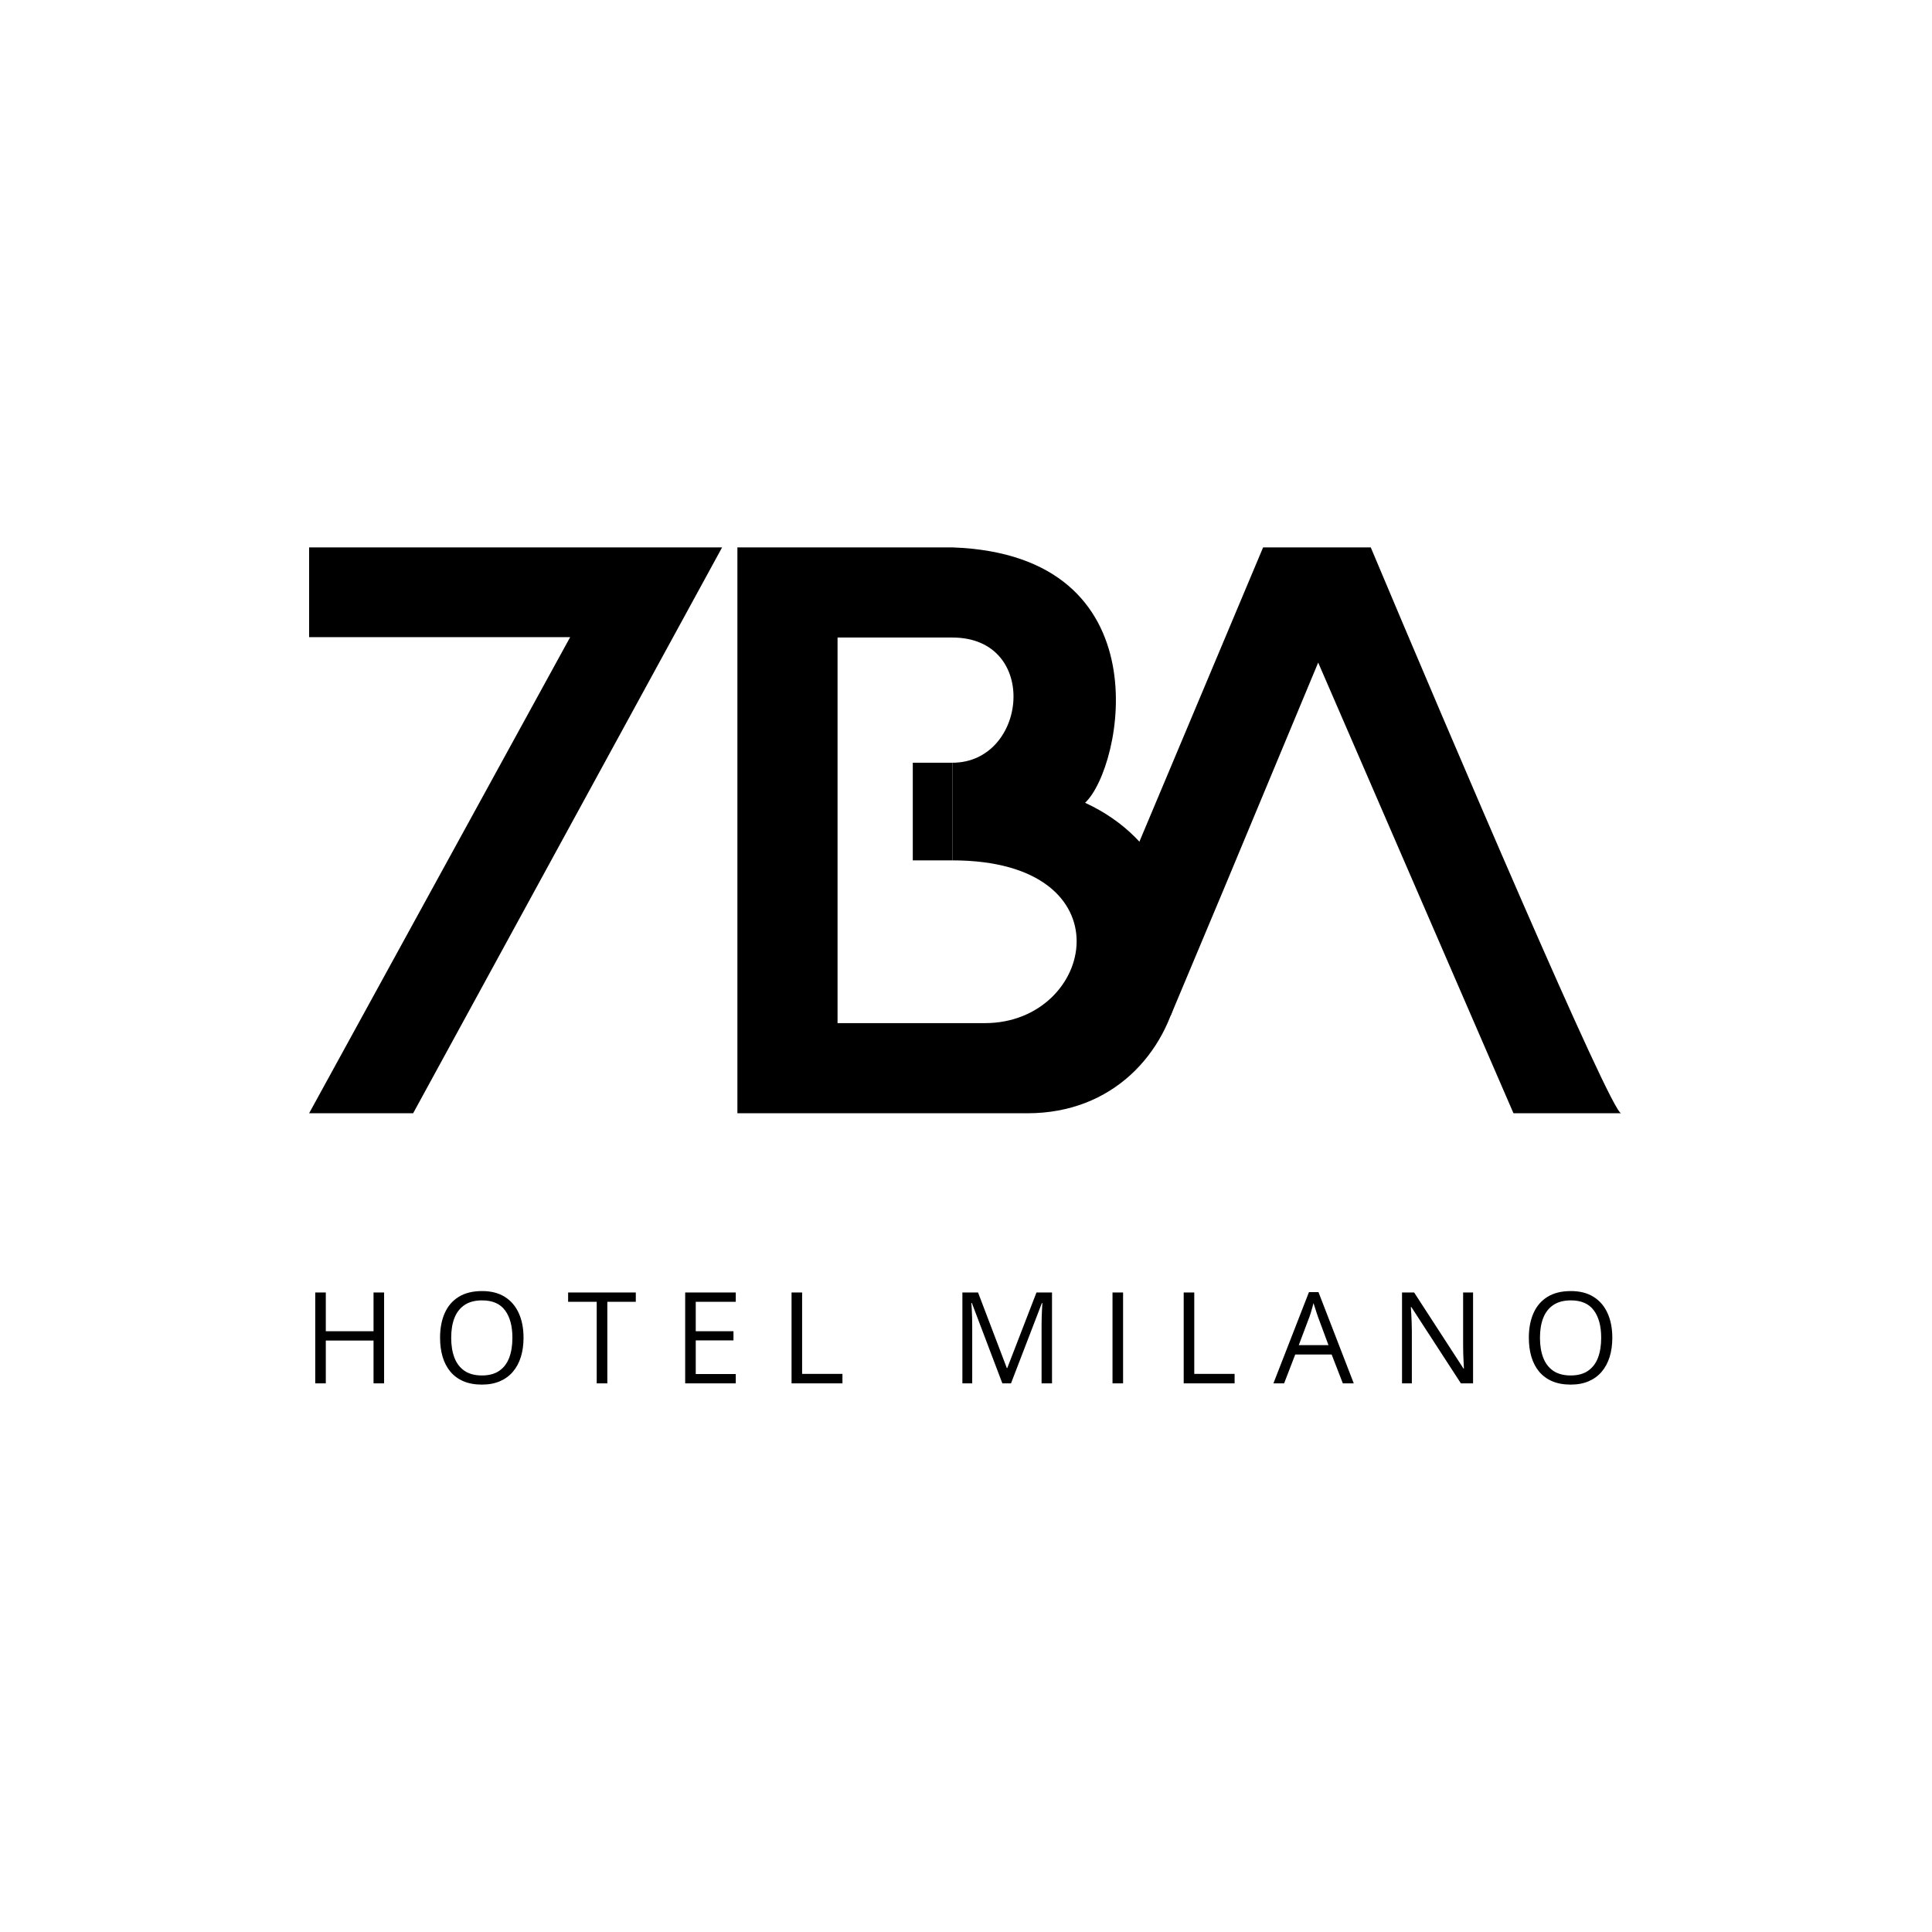 <svg xmlns="http://www.w3.org/2000/svg" width="300" height="300" viewBox="0 0 300 300" fill="none"><path d="M59.643 214.807H58.002V208.157H50.591V214.807H48.95V200.698H50.591V206.71H58.002V200.698H59.643V214.807ZM81.294 207.733C81.294 208.82 81.156 209.811 80.879 210.705C80.602 211.593 80.191 212.359 79.644 213.002C79.103 213.639 78.431 214.131 77.627 214.479C76.822 214.826 75.889 215 74.828 215C73.734 215 72.779 214.826 71.962 214.479C71.151 214.131 70.475 213.635 69.935 212.992C69.401 212.349 68.999 211.58 68.729 210.686C68.465 209.792 68.333 208.8 68.333 207.713C68.333 206.272 68.571 205.008 69.047 203.921C69.523 202.833 70.244 201.987 71.209 201.383C72.18 200.778 73.396 200.476 74.857 200.476C76.253 200.476 77.427 200.774 78.379 201.373C79.338 201.971 80.062 202.814 80.551 203.901C81.046 204.982 81.294 206.259 81.294 207.733ZM70.061 207.733C70.061 208.929 70.231 209.965 70.572 210.84C70.913 211.715 71.434 212.391 72.135 212.867C72.843 213.343 73.741 213.581 74.828 213.581C75.922 213.581 76.816 213.343 77.511 212.867C78.212 212.391 78.73 211.715 79.065 210.84C79.399 209.965 79.566 208.929 79.566 207.733C79.566 205.912 79.184 204.49 78.418 203.467C77.659 202.438 76.472 201.923 74.857 201.923C73.763 201.923 72.862 202.158 72.155 202.628C71.447 203.097 70.919 203.766 70.572 204.635C70.231 205.497 70.061 206.53 70.061 207.733ZM94.307 214.807H92.657V202.145H88.218V200.698H98.727V202.145H94.307V214.807ZM114.25 214.807H106.394V200.698H114.25V202.145H108.035V206.71H113.893V208.138H108.035V213.359H114.25V214.807ZM122.911 214.807V200.698H124.552V213.34H130.815V214.807H122.911ZM155.645 214.807L150.906 202.319H150.829C150.855 202.583 150.878 202.904 150.897 203.284C150.916 203.663 150.932 204.078 150.945 204.528C150.958 204.972 150.965 205.426 150.965 205.889V214.807H149.439V200.698H151.872L156.34 212.433H156.407L160.943 200.698H163.356V214.807H161.735V205.774C161.735 205.355 161.741 204.937 161.754 204.519C161.767 204.094 161.783 203.696 161.802 203.322C161.822 202.943 161.841 202.615 161.86 202.338H161.783L156.987 214.807H155.645ZM172.75 214.807V200.698H174.391V214.807H172.75ZM183.804 214.807V200.698H185.445V213.34H191.709V214.807H183.804ZM208.515 214.807L206.778 210.329H201.122L199.395 214.807H197.735L203.255 200.639H204.732L210.213 214.807H208.515ZM206.285 208.872L204.635 204.422C204.596 204.307 204.532 204.117 204.442 203.853C204.359 203.589 204.272 203.316 204.181 203.033C204.091 202.75 204.017 202.522 203.959 202.348C203.895 202.611 203.824 202.875 203.747 203.139C203.676 203.396 203.606 203.637 203.535 203.863C203.464 204.081 203.403 204.268 203.352 204.422L201.672 208.872H206.285ZM228.737 214.807H226.846L219.154 202.956H219.077C219.096 203.271 219.119 203.631 219.144 204.037C219.17 204.435 219.189 204.863 219.202 205.32C219.222 205.77 219.231 206.23 219.231 206.7V214.807H217.706V200.698H219.588L227.251 212.51H227.318C227.306 212.285 227.29 211.966 227.27 211.555C227.251 211.136 227.231 210.689 227.212 210.213C227.2 209.731 227.193 209.283 227.193 208.872V200.698H228.737V214.807ZM250.359 207.733C250.359 208.82 250.22 209.811 249.944 210.705C249.667 211.593 249.255 212.359 248.709 213.002C248.168 213.639 247.496 214.131 246.692 214.479C245.888 214.826 244.955 215 243.893 215C242.799 215 241.844 214.826 241.027 214.479C240.216 214.131 239.541 213.635 239 212.992C238.466 212.349 238.064 211.58 237.794 210.686C237.53 209.792 237.398 208.8 237.398 207.713C237.398 206.272 237.636 205.008 238.112 203.921C238.588 202.833 239.309 201.987 240.274 201.383C241.246 200.778 242.461 200.476 243.922 200.476C245.318 200.476 246.492 200.774 247.444 201.373C248.403 201.971 249.127 202.814 249.616 203.901C250.112 204.982 250.359 206.259 250.359 207.733ZM239.126 207.733C239.126 208.929 239.296 209.965 239.637 210.84C239.978 211.715 240.499 212.391 241.2 212.867C241.908 213.343 242.806 213.581 243.893 213.581C244.987 213.581 245.881 213.343 246.576 212.867C247.277 212.391 247.795 211.715 248.13 210.84C248.464 209.965 248.631 208.929 248.631 207.733C248.631 205.912 248.249 204.49 247.483 203.467C246.724 202.438 245.537 201.923 243.922 201.923C242.828 201.923 241.927 202.158 241.22 202.628C240.512 203.097 239.985 203.766 239.637 204.635C239.296 205.497 239.126 206.53 239.126 207.733Z" fill="black"></path><path d="M112.128 85H48L48 98.934H88.535L48 172.866H64.151L112.128 85Z" fill="black"></path><path d="M181.797 157.678L168.022 164.012L159.198 172.866L196.133 85H212.851C225.162 114.289 250.175 172.866 251.73 172.866H235.012L204.687 102.884L190.107 137.875L181.797 157.678Z" fill="black"></path><path fill-rule="evenodd" clip-rule="evenodd" d="M114.503 85V172.866H159.55C185.988 172.866 192.986 135.931 168.492 124.656C174.324 119.213 180.934 86.166 147.887 85H114.503ZM152.941 158.87C170.048 158.87 175.491 133.599 147.887 133.599V118.436C159.55 118.436 161.494 98.996 147.887 98.996H130.054V118.436V133.599V158.87H152.941Z" fill="black"></path><path d="M147.887 133.599V118.436H141.737V133.599H147.887Z" fill="black"></path></svg>